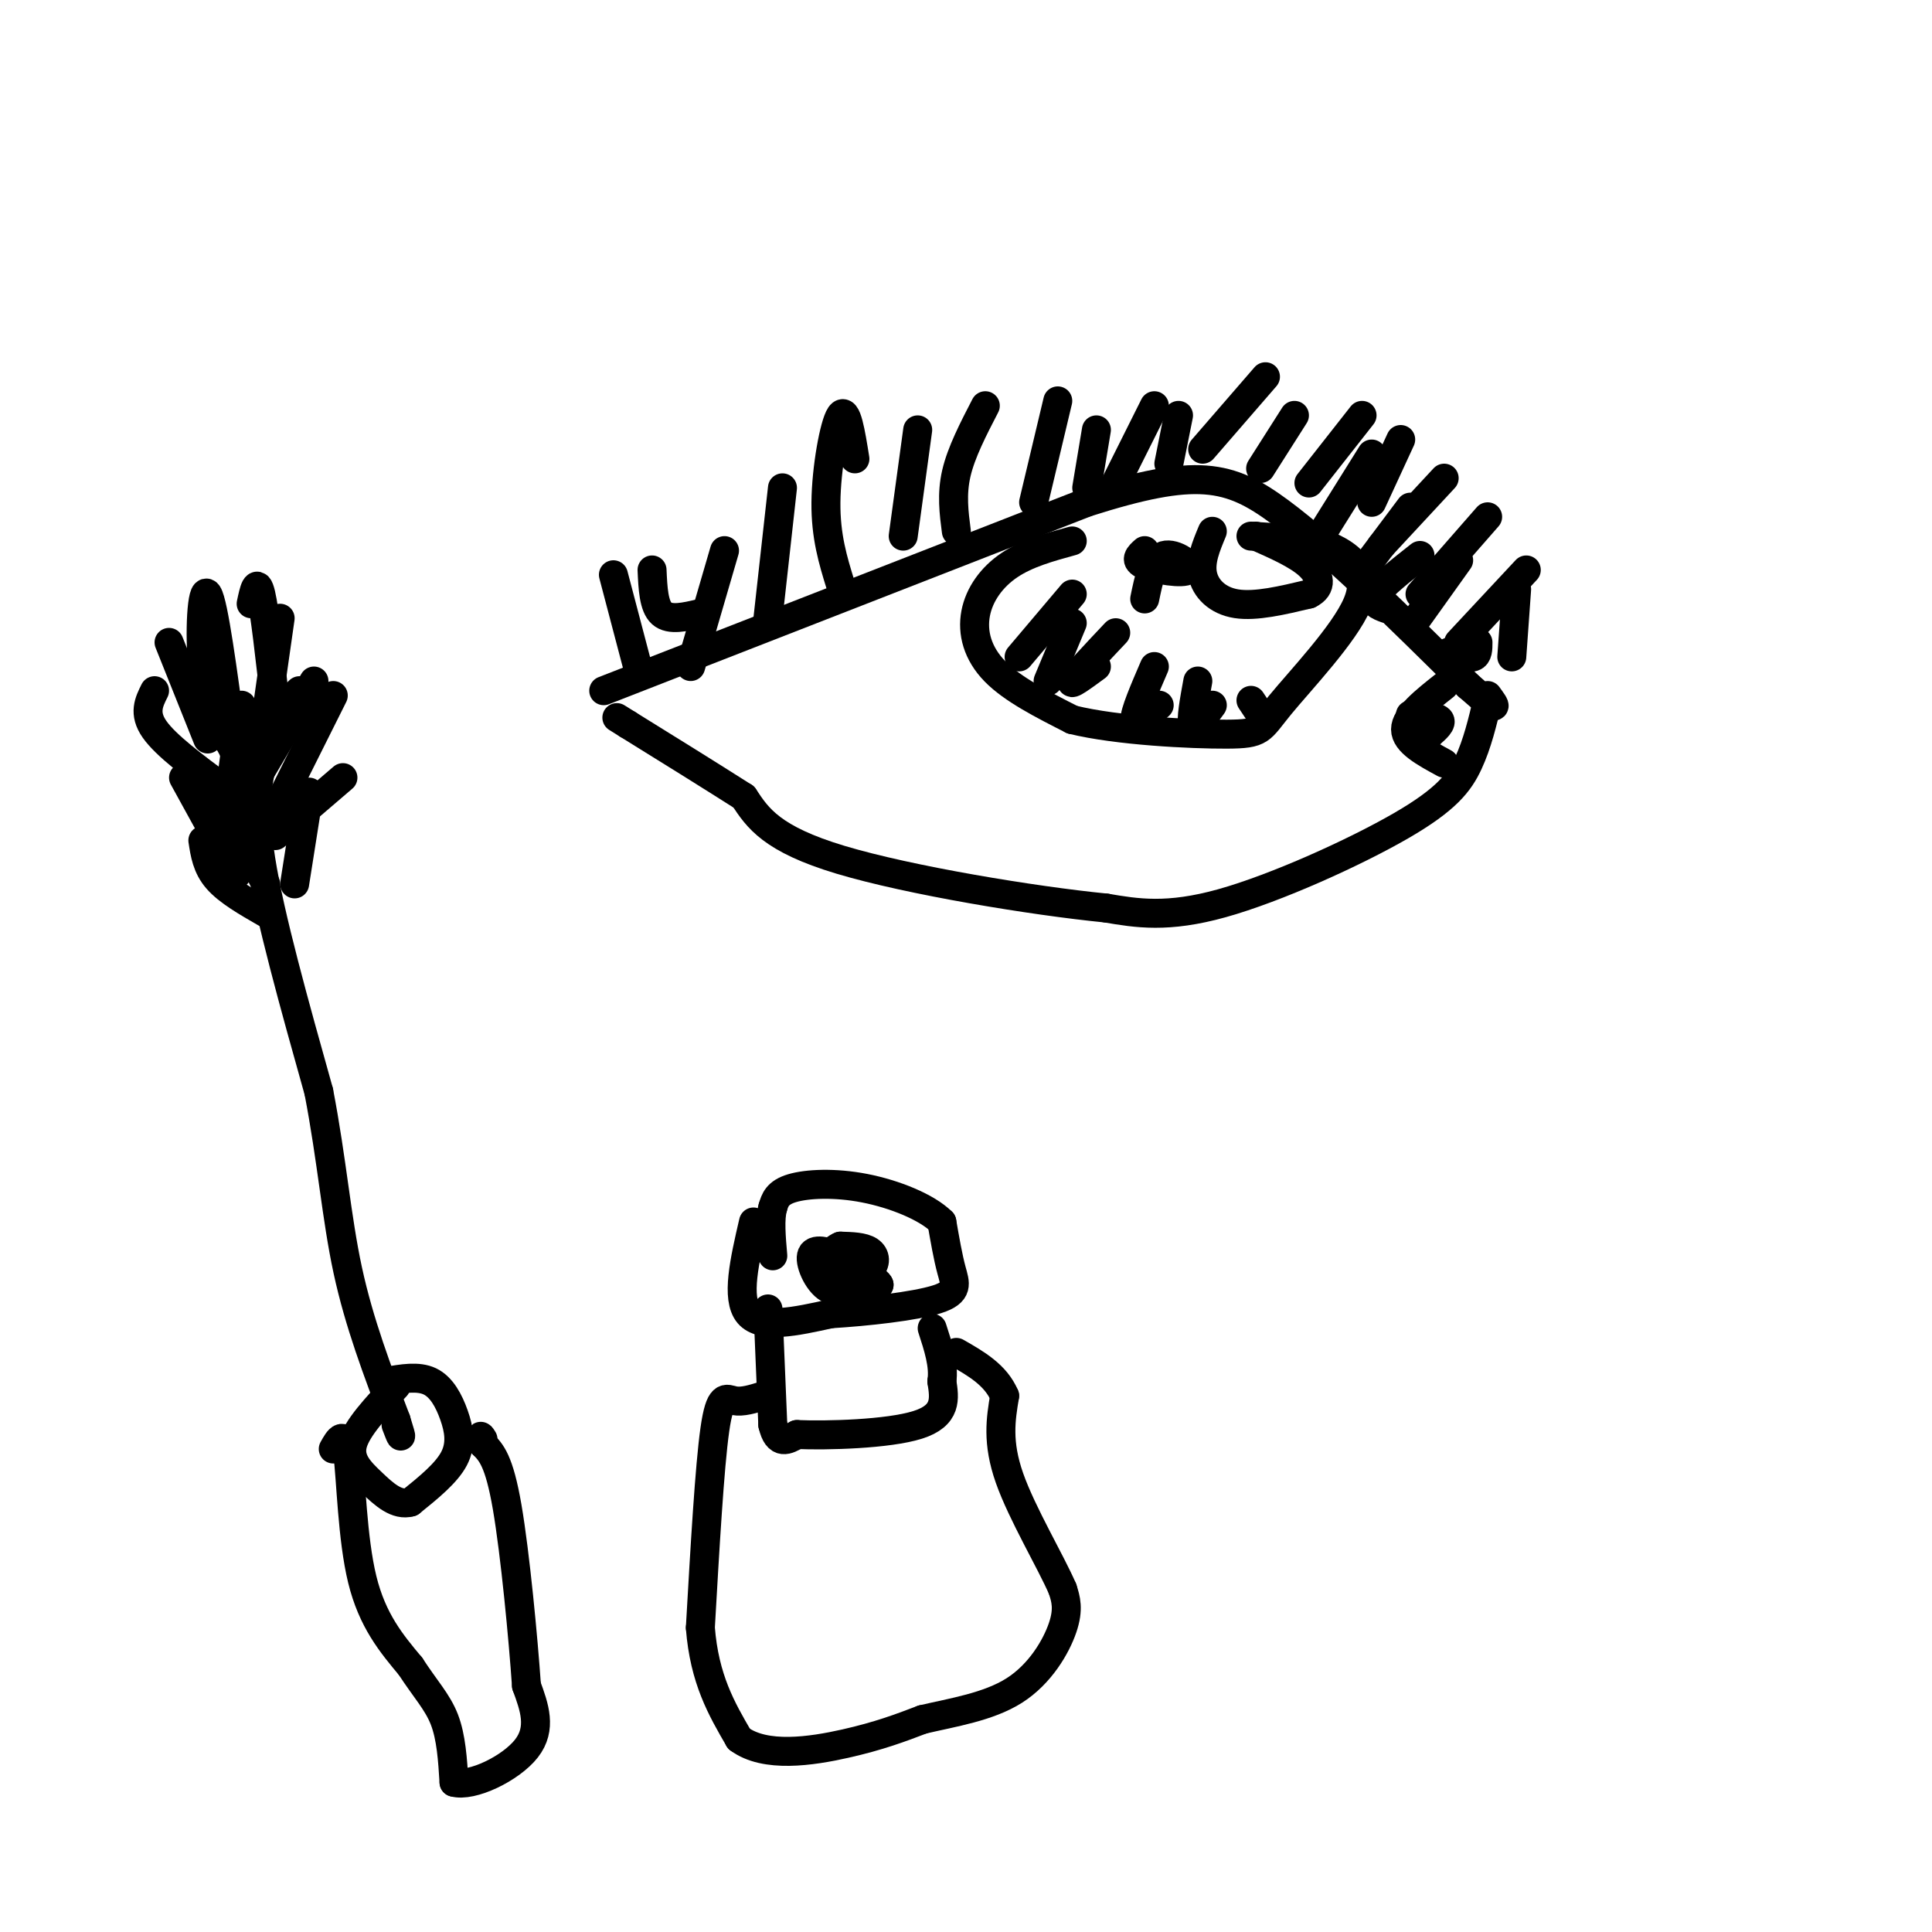 <svg viewBox='0 0 400 400' version='1.1' xmlns='http://www.w3.org/2000/svg' xmlns:xlink='http://www.w3.org/1999/xlink'><g fill='none' stroke='rgb(0,0,0)' stroke-width='6' stroke-linecap='round' stroke-linejoin='round'><path d='M125,143c0.000,0.000 100.000,-39.000 100,-39'/><path d='M225,104c22.711,-7.222 29.489,-5.778 40,2c10.511,7.778 24.756,21.889 39,36'/><path d='M304,142c7.167,6.333 5.583,4.167 4,2'/><path d='M308,145c-1.065,4.494 -2.131,8.988 -4,13c-1.869,4.012 -4.542,7.542 -14,13c-9.458,5.458 -25.702,12.845 -37,16c-11.298,3.155 -17.649,2.077 -24,1'/><path d='M229,188c-15.067,-1.489 -40.733,-5.711 -55,-10c-14.267,-4.289 -17.133,-8.644 -20,-13'/><path d='M154,165c-7.333,-4.667 -15.667,-9.833 -24,-15'/><path d='M130,150c-4.000,-2.500 -2.000,-1.250 0,0'/><path d='M222,112c-4.679,1.280 -9.357,2.560 -13,5c-3.643,2.440 -6.250,6.042 -7,10c-0.750,3.958 0.357,8.274 4,12c3.643,3.726 9.821,6.863 16,10'/><path d='M222,149c9.326,2.295 24.643,3.032 32,3c7.357,-0.032 6.756,-0.833 11,-6c4.244,-5.167 13.335,-14.699 16,-21c2.665,-6.301 -1.096,-9.372 -4,-11c-2.904,-1.628 -4.952,-1.814 -7,-2'/><path d='M270,112c-3.000,-0.500 -7.000,-0.750 -11,-1'/><path d='M251,110c-1.289,3.089 -2.578,6.178 -2,9c0.578,2.822 3.022,5.378 7,6c3.978,0.622 9.489,-0.689 15,-2'/><path d='M271,123c2.822,-1.378 2.378,-3.822 0,-6c-2.378,-2.178 -6.689,-4.089 -11,-6'/><path d='M222,123c0.000,0.000 -11.000,13.000 -11,13'/><path d='M222,129c0.000,0.000 -5.000,12.000 -5,12'/><path d='M231,131c-4.167,4.417 -8.333,8.833 -9,10c-0.667,1.167 2.167,-0.917 5,-3'/><path d='M239,138c-2.083,4.833 -4.167,9.667 -4,11c0.167,1.333 2.583,-0.833 5,-3'/><path d='M248,141c-0.750,4.083 -1.500,8.167 -1,9c0.500,0.833 2.250,-1.583 4,-4'/><path d='M259,145c0.000,0.000 2.000,3.000 2,3'/><path d='M132,138c0.000,0.000 -5.000,-19.000 -5,-19'/><path d='M143,138c0.000,0.000 7.000,-24.000 7,-24'/><path d='M159,128c0.000,0.000 3.000,-27.000 3,-27'/><path d='M174,121c-1.533,-4.978 -3.067,-9.956 -3,-17c0.067,-7.044 1.733,-16.156 3,-18c1.267,-1.844 2.133,3.578 3,9'/><path d='M187,111c0.000,0.000 3.000,-22.000 3,-22'/><path d='M198,110c-0.500,-3.833 -1.000,-7.667 0,-12c1.000,-4.333 3.500,-9.167 6,-14'/><path d='M214,104c0.000,0.000 5.000,-21.000 5,-21'/><path d='M231,100c0.000,0.000 8.000,-16.000 8,-16'/><path d='M249,93c0.000,0.000 13.000,-15.000 13,-15'/><path d='M271,100c0.000,0.000 11.000,-14.000 11,-14'/><path d='M284,104c0.000,0.000 6.000,-13.000 6,-13'/><path d='M286,113c0.000,0.000 13.000,-14.000 13,-14'/><path d='M294,123c0.000,0.000 14.000,-16.000 14,-16'/><path d='M302,133c0.000,0.000 14.000,-15.000 14,-15'/><path d='M313,136c0.000,0.000 1.000,-14.000 1,-14'/><path d='M299,142c-4.000,3.167 -8.000,6.333 -8,9c0.000,2.667 4.000,4.833 8,7'/><path d='M292,148c2.667,0.167 5.333,0.333 6,1c0.667,0.667 -0.667,1.833 -2,3'/><path d='M296,152c-0.333,-0.167 -0.167,-2.083 0,-4'/><path d='M60,145c-1.733,3.267 -3.467,6.533 -5,11c-1.533,4.467 -2.867,10.133 -1,22c1.867,11.867 6.933,29.933 12,48'/><path d='M66,226c2.756,14.311 3.644,26.089 6,37c2.356,10.911 6.178,20.956 10,31'/><path d='M82,294c1.667,5.333 0.833,3.167 0,1'/><path d='M55,183c0.000,0.000 -10.000,-20.000 -10,-20'/><path d='M52,175c-0.750,-6.833 -1.500,-13.667 -3,-18c-1.500,-4.333 -3.750,-6.167 -6,-8'/><path d='M48,161c0.000,0.000 2.000,-15.000 2,-15'/><path d='M48,153c-1.889,-14.067 -3.778,-28.133 -5,-30c-1.222,-1.867 -1.778,8.467 -1,15c0.778,6.533 2.889,9.267 5,12'/><path d='M55,149c0.000,0.000 3.000,-21.000 3,-21'/><path d='M57,146c-1.083,-9.750 -2.167,-19.500 -3,-23c-0.833,-3.500 -1.417,-0.750 -2,2'/><path d='M55,157c-0.583,-1.833 -1.167,-3.667 0,-6c1.167,-2.333 4.083,-5.167 7,-8'/><path d='M52,163c0.000,0.000 13.000,-22.000 13,-22'/><path d='M55,172c0.000,0.000 14.000,-28.000 14,-28'/><path d='M57,173c0.000,0.000 14.000,-12.000 14,-12'/><path d='M61,183c0.000,0.000 3.000,-19.000 3,-19'/><path d='M49,181c0.000,0.000 -11.000,-20.000 -11,-20'/><path d='M46,163c-5.833,-4.333 -11.667,-8.667 -14,-12c-2.333,-3.333 -1.167,-5.667 0,-8'/><path d='M43,153c0.000,0.000 -8.000,-20.000 -8,-20'/><path d='M55,189c-3.917,-2.250 -7.833,-4.500 -10,-7c-2.167,-2.500 -2.583,-5.250 -3,-8'/><path d='M80,286c3.292,-0.577 6.583,-1.155 9,0c2.417,1.155 3.958,4.042 5,7c1.042,2.958 1.583,5.988 0,9c-1.583,3.012 -5.292,6.006 -9,9'/><path d='M85,311c-2.857,0.821 -5.500,-1.625 -8,-4c-2.500,-2.375 -4.857,-4.679 -4,-8c0.857,-3.321 4.929,-7.661 9,-12'/><path d='M69,300c1.156,-2.067 2.311,-4.133 3,1c0.689,5.133 0.911,17.467 3,26c2.089,8.533 6.044,13.267 10,18'/><path d='M85,345c3.022,4.667 5.578,7.333 7,11c1.422,3.667 1.711,8.333 2,13'/><path d='M94,369c3.644,1.044 11.756,-2.844 15,-7c3.244,-4.156 1.622,-8.578 0,-13'/><path d='M109,349c-0.667,-9.667 -2.333,-27.333 -4,-37c-1.667,-9.667 -3.333,-11.333 -5,-13'/><path d='M100,299c-0.833,-2.333 -0.417,-1.667 0,-1'/><path d='M156,253c-1.833,7.917 -3.667,15.833 -1,19c2.667,3.167 9.833,1.583 17,0'/><path d='M172,272c7.405,-0.440 17.417,-1.542 22,-3c4.583,-1.458 3.738,-3.274 3,-6c-0.738,-2.726 -1.369,-6.363 -2,-10'/><path d='M195,253c-3.083,-3.083 -9.792,-5.792 -16,-7c-6.208,-1.208 -11.917,-0.917 -15,0c-3.083,0.917 -3.542,2.458 -4,4'/><path d='M160,250c-0.667,2.333 -0.333,6.167 0,10'/><path d='M159,271c0.000,0.000 1.000,24.000 1,24'/><path d='M160,295c1.000,4.333 3.000,3.167 5,2'/><path d='M165,297c6.111,0.267 18.889,-0.067 25,-2c6.111,-1.933 5.556,-5.467 5,-9'/><path d='M195,286c0.500,-3.333 -0.750,-7.167 -2,-11'/><path d='M158,289c-2.156,0.667 -4.311,1.333 -6,1c-1.689,-0.333 -2.911,-1.667 -4,6c-1.089,7.667 -2.044,24.333 -3,41'/><path d='M145,337c0.833,10.667 4.417,16.833 8,23'/><path d='M153,360c5.422,4.022 14.978,2.578 22,1c7.022,-1.578 11.511,-3.289 16,-5'/><path d='M191,356c6.179,-1.452 13.625,-2.583 19,-6c5.375,-3.417 8.679,-9.119 10,-13c1.321,-3.881 0.661,-5.940 0,-8'/><path d='M220,329c-2.400,-5.600 -8.400,-15.600 -11,-23c-2.600,-7.400 -1.800,-12.200 -1,-17'/><path d='M208,289c-1.833,-4.333 -5.917,-6.667 -10,-9'/><path d='M174,260c-2.800,-0.867 -5.600,-1.733 -6,0c-0.400,1.733 1.600,6.067 4,7c2.400,0.933 5.200,-1.533 8,-4'/><path d='M180,263c1.511,-1.467 1.289,-3.133 0,-4c-1.289,-0.867 -3.644,-0.933 -6,-1'/><path d='M174,258c-1.833,0.726 -3.417,3.042 -3,5c0.417,1.958 2.833,3.560 5,4c2.167,0.440 4.083,-0.280 6,-1'/><path d='M182,266c-0.167,-0.833 -3.583,-2.417 -7,-4'/><path d='M227,89c0.000,0.000 -2.000,12.000 -2,12'/><path d='M244,86c0.000,0.000 -2.000,10.000 -2,10'/><path d='M268,86c0.000,0.000 -7.000,11.000 -7,11'/><path d='M284,94c0.000,0.000 -10.000,16.000 -10,16'/><path d='M292,105c0.000,0.000 -9.000,12.000 -9,12'/><path d='M302,116c0.000,0.000 -10.000,14.000 -10,14'/><path d='M294,115c-3.917,3.083 -7.833,6.167 -9,8c-1.167,1.833 0.417,2.417 2,3'/><path d='M306,133c0.000,1.333 0.000,2.667 -1,3c-1.000,0.333 -3.000,-0.333 -5,-1'/><path d='M135,118c0.167,3.750 0.333,7.500 2,9c1.667,1.500 4.833,0.750 8,0'/><path d='M237,114c-1.143,1.012 -2.286,2.024 0,3c2.286,0.976 8.000,1.917 9,1c1.000,-0.917 -2.714,-3.690 -5,-3c-2.286,0.690 -3.143,4.845 -4,9'/></g>
</svg>